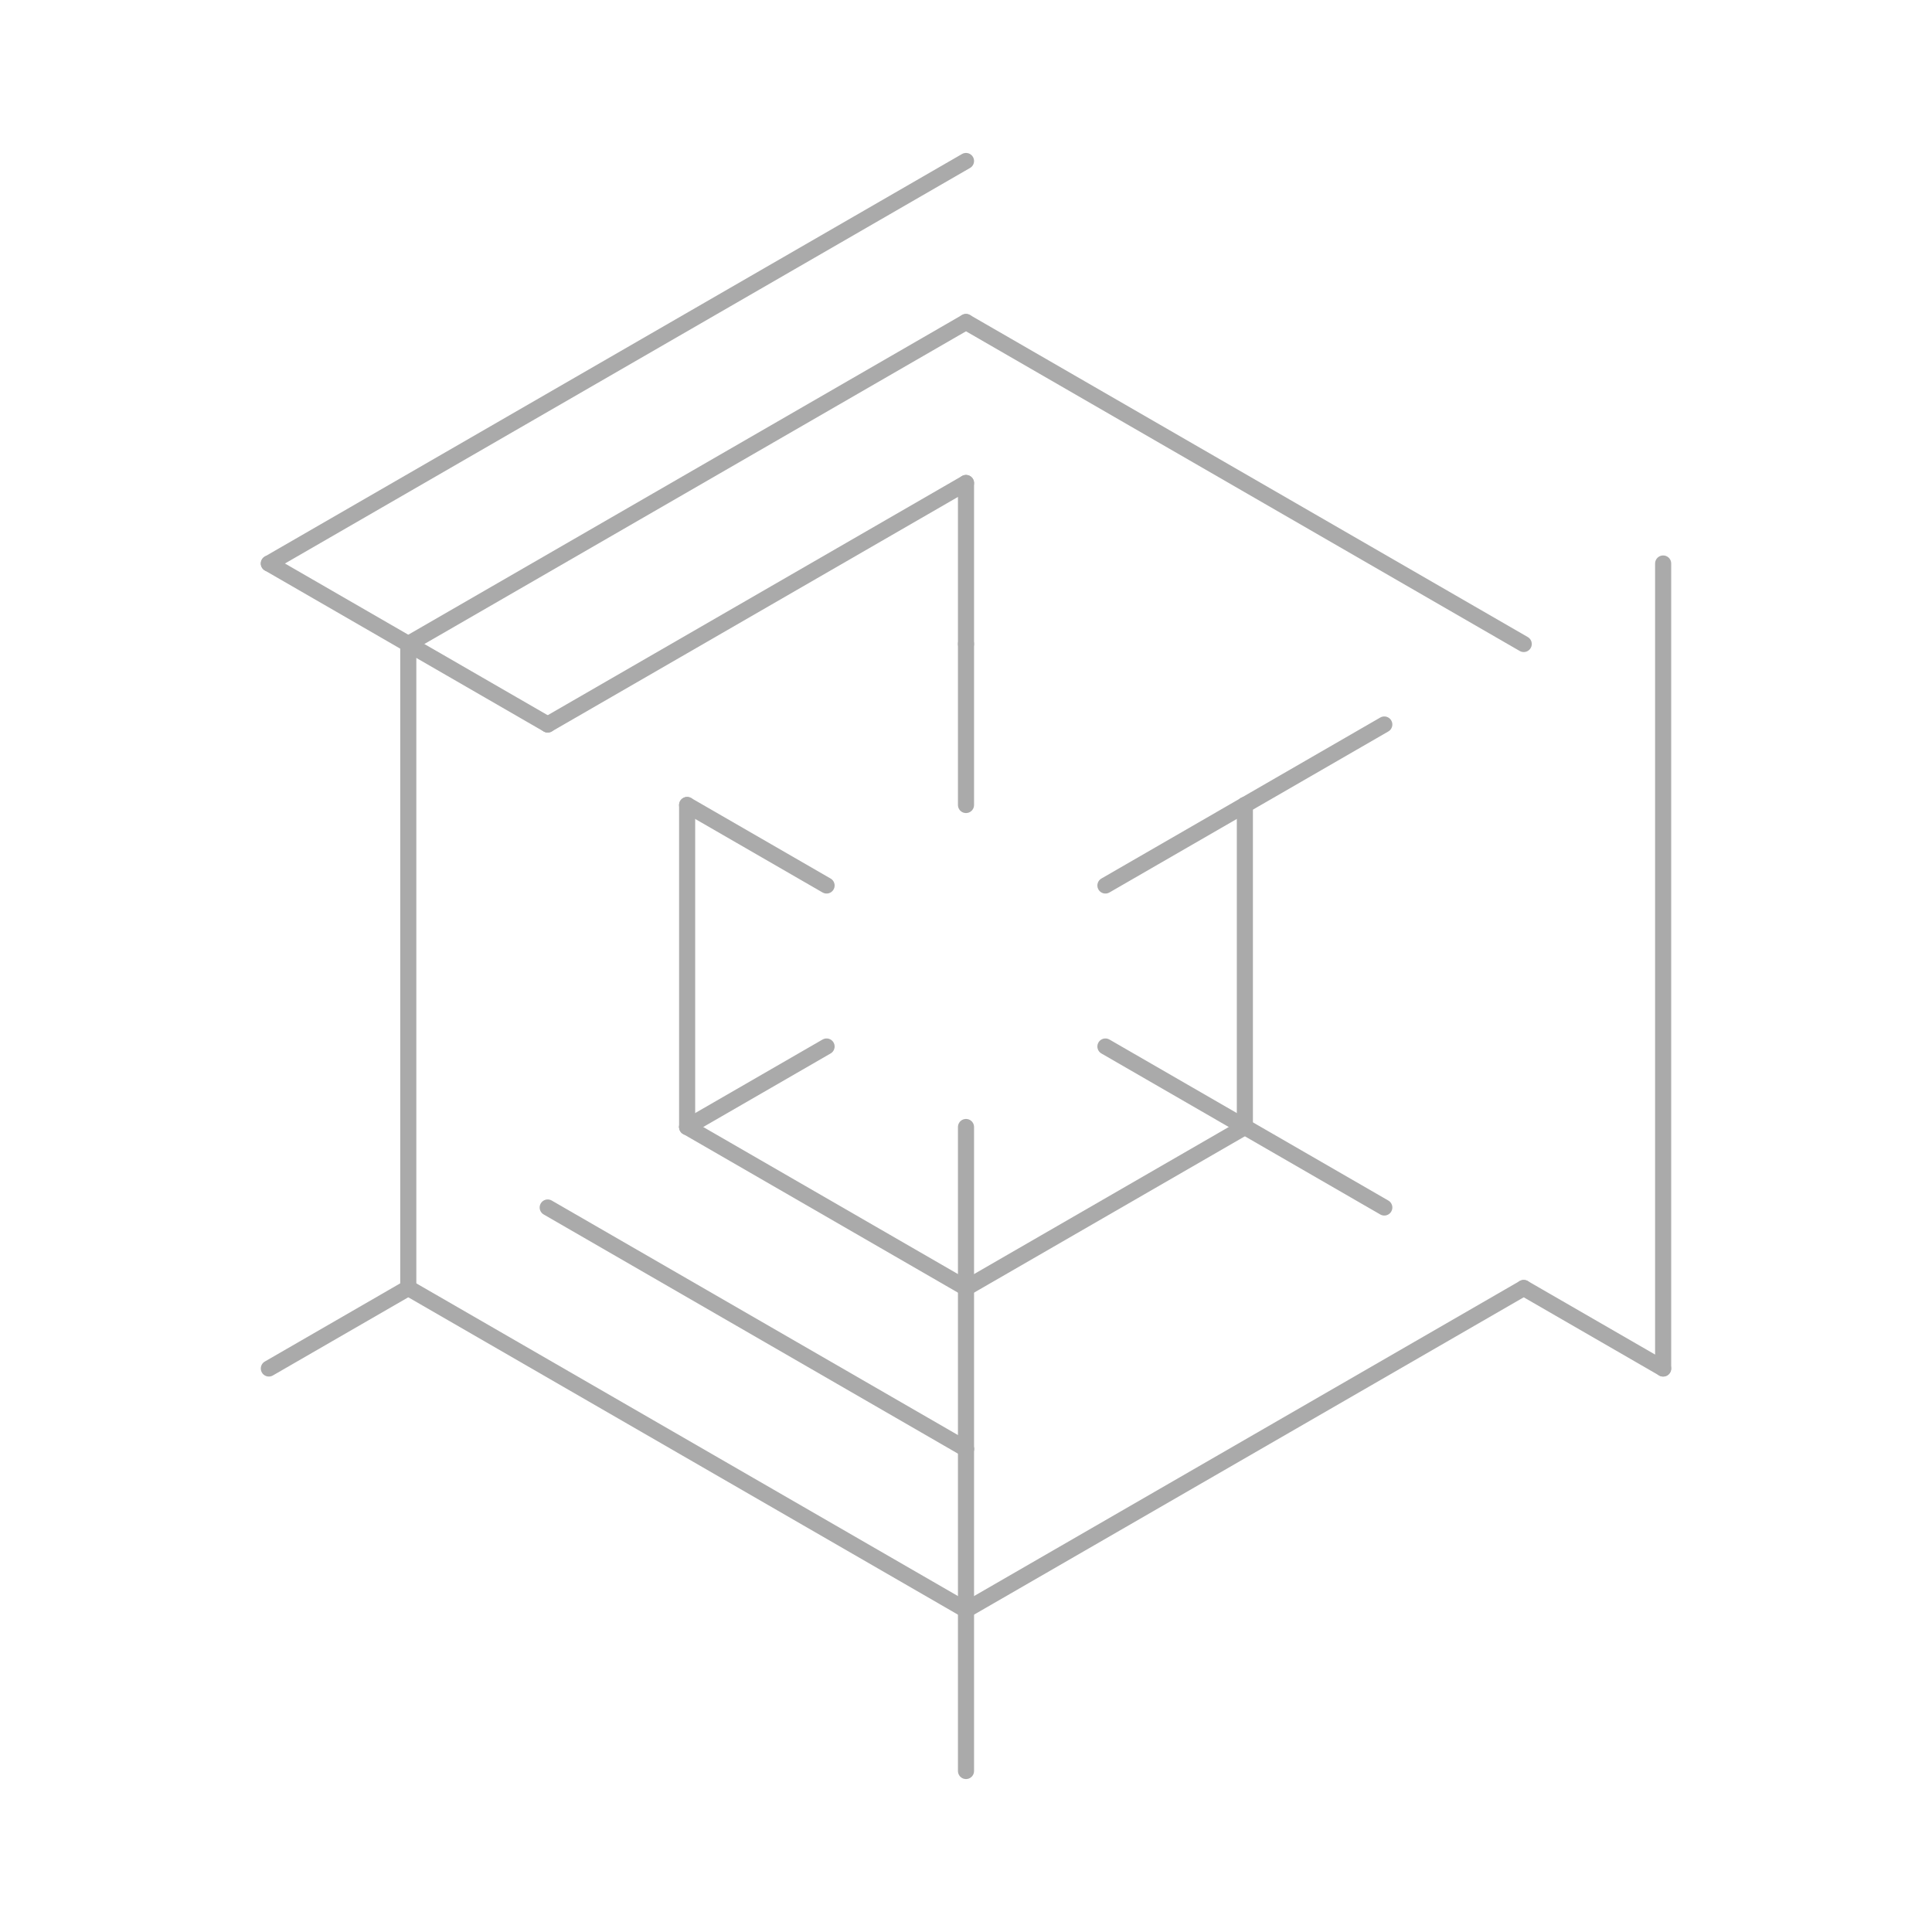 <svg viewBox="0 0 120 120" xmlns="http://www.w3.org/2000/svg">

    <defs>
      <style>
        .radial line {
  	      stroke: #aaa;
  	      stroke-width: 1;
          stroke-linecap: round;
          fill: none;
        }
      </style>
    </defs>

  	<svg class="radial">

<line x2="16.699" y2="35" x1="60.0" y1="10.0"/>
<line x2="25.359" y2="40" x1="16.699" y1="35"/>
<line x2="25.359" y2="40" x1="60.0" y1="20.0"/>
<line x2="94.641" y2="40" x1="60.0" y1="20.0"/>
<line x2="25.359" y2="80" x1="16.699" y1="85"/>
<line x2="25.359" y2="80" x1="25.359" y1="40"/>
<line x2="34.019" y2="45" x1="25.359" y1="40"/>
<line x2="60" y2="100.0" x1="60" y1="110.0"/>
<line x2="60" y2="100.0" x1="25.359" y1="80"/>
<line x2="94.641" y2="80" x1="103.301" y1="85"/>
<line x2="103.301" y2="35" x1="103.301" y1="85"/>
<line x2="94.641" y2="80" x1="60" y1="100.0"/>
<line x2="60" y2="90.0" x1="60" y1="100.0"/>
<line x2="34.019" y2="45" x1="60.0" y1="30.0"/>
<line x2="60.0" y2="40.0" x1="60.0" y1="30.0"/>
<line x2="60" y2="90.0" x1="34.019" y1="75"/>
<line x2="60.0" y2="80.0" x1="60" y1="90.0"/>
<line x2="77.321" y2="70" x1="85.981" y1="75"/>
<line x2="77.321" y2="50" x1="85.981" y1="45"/>
<line x2="60.0" y2="50.0" x1="60.0" y1="40.0"/>
<line x2="51.34" y2="55.0" x1="42.679" y1="50"/>
<line x2="42.679" y2="70" x1="42.679" y1="50"/>
<line x2="51.34" y2="65.0" x1="42.679" y1="70"/>
<line x2="60.0" y2="80.0" x1="42.679" y1="70"/>
<line x2="77.321" y2="70" x1="60.0" y1="80.0"/>
<line x2="60.0" y2="70.0" x1="60.0" y1="80.0"/>
<line x2="77.321" y2="50" x1="77.321" y1="70"/>
<line x2="68.66" y2="65.0" x1="77.321" y1="70"/>
<line x2="68.66" y2="55.0" x1="77.321" y1="50"/>
</svg></svg>